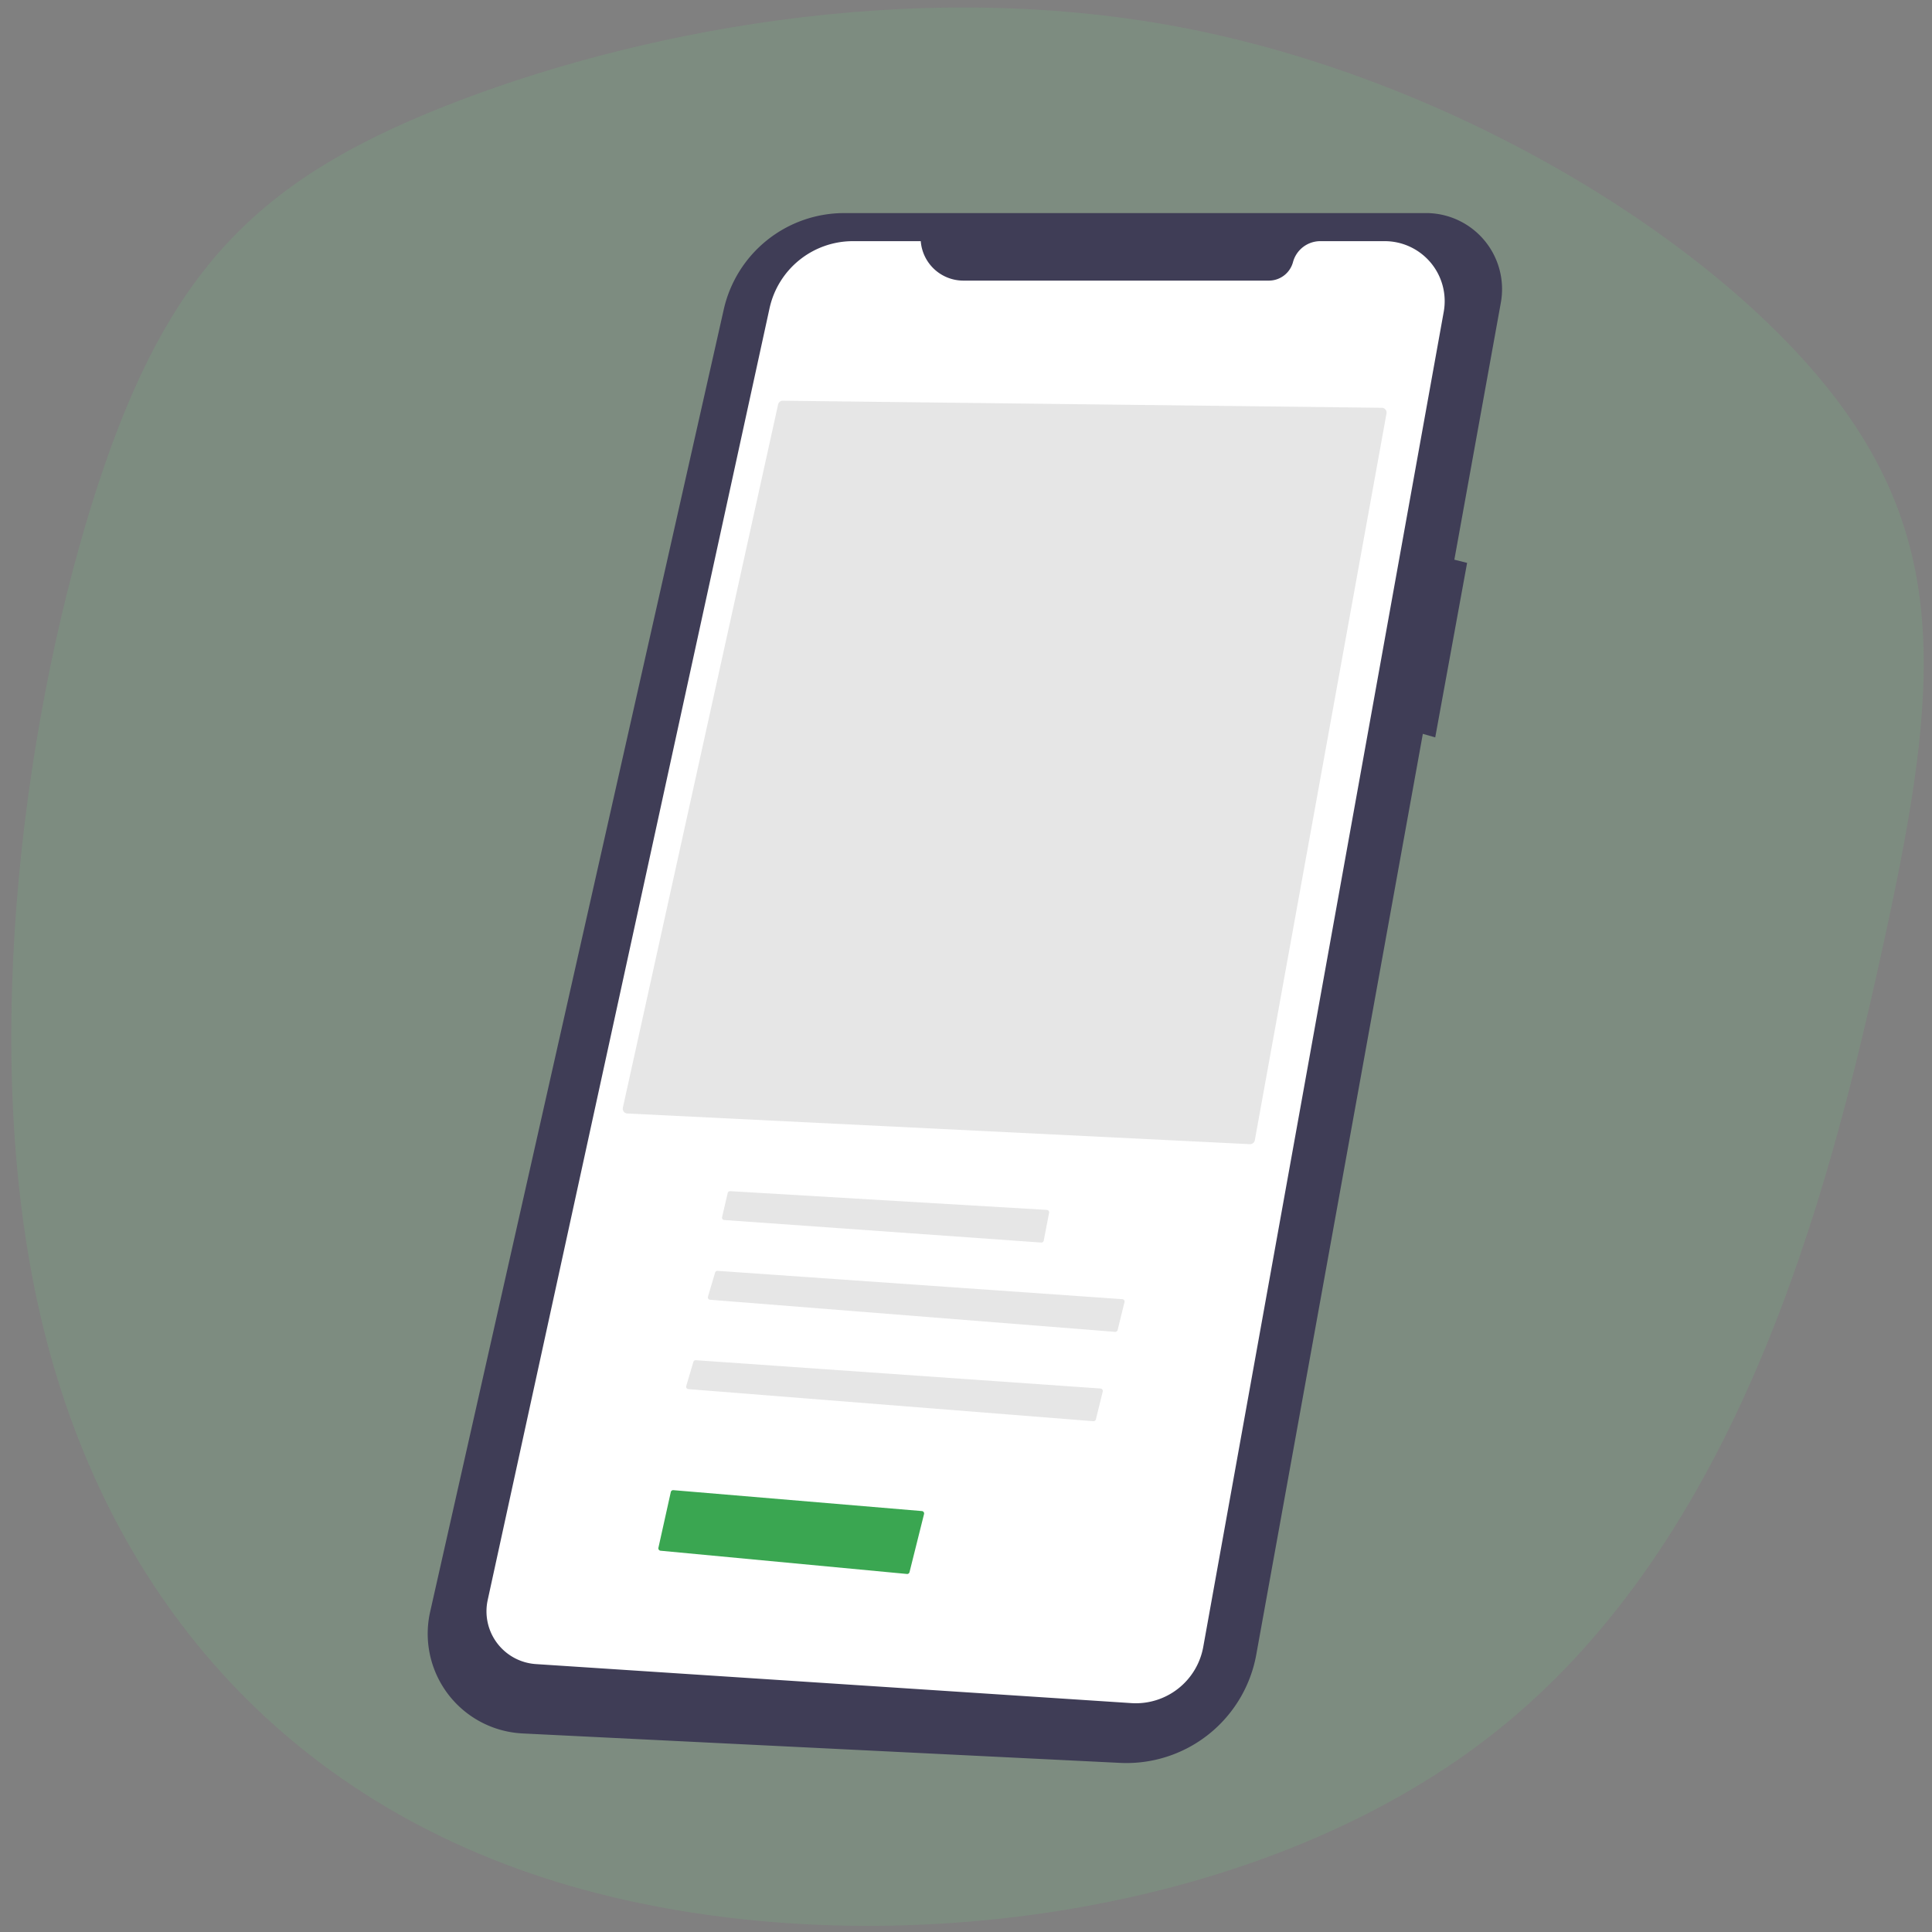 <?xml version="1.0" encoding="UTF-8" standalone="no"?>
<svg
   width="800"
   height="800"
   viewBox="0 0 800 800"
   version="1.1"
   id="svg1"
   sodipodi:docname="my-app.svg"
   inkscape:version="1.3.2 (091e20e, 2023-11-25)"
   xmlns:inkscape="http://www.inkscape.org/namespaces/inkscape"
   xmlns:sodipodi="http://sodipodi.sourceforge.net/DTD/sodipodi-0.dtd"
   xmlns="http://www.w3.org/2000/svg"
   xmlns:svg="http://www.w3.org/2000/svg">
  <rect x="0" y="0" width="800" height="800" fill="#808080" stroke="none"/>
  <defs
     id="defs1">
    <inkscape:path-effect
       effect="bspline"
       id="path-effect1"
       is_visible="true"
       lpeversion="1.3"
       weight="33.333"
       steps="2"
       helper_size="0"
       apply_no_weight="true"
       apply_with_weight="true"
       only_selected="false"
       uniform="false" />
  </defs>
  <sodipodi:namedview
     id="namedview1"
     pagecolor="#ffffff"
     bordercolor="#000000"
     borderopacity="0.25"
     inkscape:showpageshadow="2"
     inkscape:pageopacity="0.0"
     inkscape:pagecheckerboard="0"
     inkscape:deskcolor="#d1d1d1"
     inkscape:zoom="0.63470059"
     inkscape:cx="427.76075"
     inkscape:cy="297.7782"
     inkscape:window-width="1792"
     inkscape:window-height="977"
     inkscape:window-x="0"
     inkscape:window-y="25"
     inkscape:window-maximized="1"
     inkscape:current-layer="Group_6" />
  <g
     id="Group_6"
     data-name="Group 6"
     transform="translate(-231.222,-125)">
    <path
       style="fill:#75c185;fill-opacity:0.2;stroke:#9769ad;stroke-width:0"
       d="m 52.856,86.625 c 12.165,-4.824 30.623,-8.6 48.451,-5.244 17.829,3.356 35.027,13.843 42.998,24.121 7.97,10.278 6.712,20.345 3.146,36.496 -3.566,16.151 -9.438,38.383 -25.379,50.968 -15.941,12.585 -41.949,15.521 -60.826,10.068 -18.877,-5.454 -30.623,-19.296 -34.818,-37.335 -4.195,-18.038 -0.839,-40.271 3.775,-54.324 4.614,-14.053 10.487,-19.926 22.652,-24.75 z"
       id="path1"
       inkscape:path-effect="#path-effect1"
       inkscape:original-d="m 46.56356,85.576271 c 18.457627,-3.775424 36.915253,-7.550848 55.37288,-11.326272 17.1995,10.487498 34.3983,20.974576 51.59746,31.461861 -1.2585,10.068 -2.51695,20.13559 -3.77543,30.20339 -5.873,22.2335 -11.74576,44.4661 -17.61864,66.69915 -26.009,2.9365 -52.016949,5.87289 -78.025424,8.80933 -11.745997,-13.8435 -23.491526,-27.68645 -35.237288,-41.52966 3.356,-22.2335 6.711865,-44.46611 10.067796,-66.69916 5.873001,-5.872994 11.745764,-11.745759 17.618646,-17.618639 z"
       transform="matrix(6.299,0,0,6.327,81.478,-378.699)" />
    <path
       id="Path_80-339"
       data-name="Path 80"
       d="m 821.431,213.232 h -240.615 a 51.15,51.15 0 0 0 -49.9,39.9 l -121.576,539.268 a 41.34,41.34 0 0 0 38.294,50.382 l 247.355,12.187 a 54.615,54.615 0 0 0 56.43,-44.828 l 68.97,-381.267 5.131,1.466 13.2,-72.265 -5.281,-1.32 19.251,-106.426 a 31.493,31.493 0 0 0 -31.25,-37.1 z"
       fill="#3f3d56" />
    <path
       id="Path_81-340"
       data-name="Path 81"
       d="m 612.489,224.857 h -28.084 a 35.349,35.349 0 0 0 -34.536,27.813 l -116.7,534.868 a 21.9,21.9 0 0 0 19.969,26.524 l 246.551,16.16 a 28.367,28.367 0 0 0 29.773,-23.277 l 99.58,-552.838 a 24.846,24.846 0 0 0 -24.452,-29.25 h -26.643 a 11.726,11.726 0 0 0 -11.323,8.677 v 0 a 10.352,10.352 0 0 1 -10,7.661 h -126.488 a 17.7,17.7 0 0 1 -17.647,-16.338 z"
       fill="#ffffff" />
    <path
       id="Path_93-341"
       data-name="Path 93"
       d="m 748.783,598.775 a 2,2 0 0 0 2.036,-1.638 l 54.523,-300.917 a 2.021,2.021 0 0 0 -0.417,-1.632 1.962,1.962 0 0 0 -1.5,-0.729 l -248.059,-2.93 h -0.023 a 1.988,1.988 0 0 0 -1.925,1.562 l -64.276,291.15 a 2.021,2.021 0 0 0 0.356,1.648 1.964,1.964 0 0 0 1.473,0.785 z"
       fill="#e6e6e6" />
    <path
       id="Path_94-342"
       data-name="Path 94"
       d="m 533.518,618.231 a 1,1 0 0 0 -0.973,0.773 l -2.323,9.956 a 1,1 0 0 0 0.9,1.225 l 131.23,9.327 a 1.009,1.009 0 0 0 1.053,-0.807 l 2.234,-11.519 a 1,1 0 0 0 -0.922,-1.188 l -131.138,-7.765 z"
       fill="#e6e6e6" />
    <path
       id="Path_95-343"
       data-name="Path 95"
       d="m 692.955,676.493 a 1,1 0 0 0 1.051,-0.758 l 2.844,-11.543 a 1,1 0 0 0 -0.9,-1.237 l -167.589,-11.721 a 0.989,0.989 0 0 0 -1.029,0.713 l -2.955,9.975 a 1,1 0 0 0 0.878,1.28 z"
       fill="#e6e6e6" />
    <path
       id="Path_96-344"
       data-name="Path 96"
       d="m 683.955,713.493 a 1,1 0 0 0 1.051,-0.758 l 2.844,-11.543 a 1,1 0 0 0 -0.9,-1.237 l -167.589,-11.721 a 0.989,0.989 0 0 0 -1.029,0.713 l -2.955,9.975 a 1,1 0 0 0 0.878,1.28 z"
       fill="#e6e6e6" />
    <path
       id="Path_97-346"
       data-name="Path 97"
       d="m 606.77,776.745 a 0.989,0.989 0 0 0 1.064,-0.754 l 6.013,-24.051 a 1,1 0 0 0 -0.886,-1.24 l -102.916,-8.656 a 1.018,1.018 0 0 0 -1.06,0.779 l -5.129,23.083 a 1,1 0 0 0 0.883,1.213 z"
       fill="#3aa651" />
  </g>
</svg>
